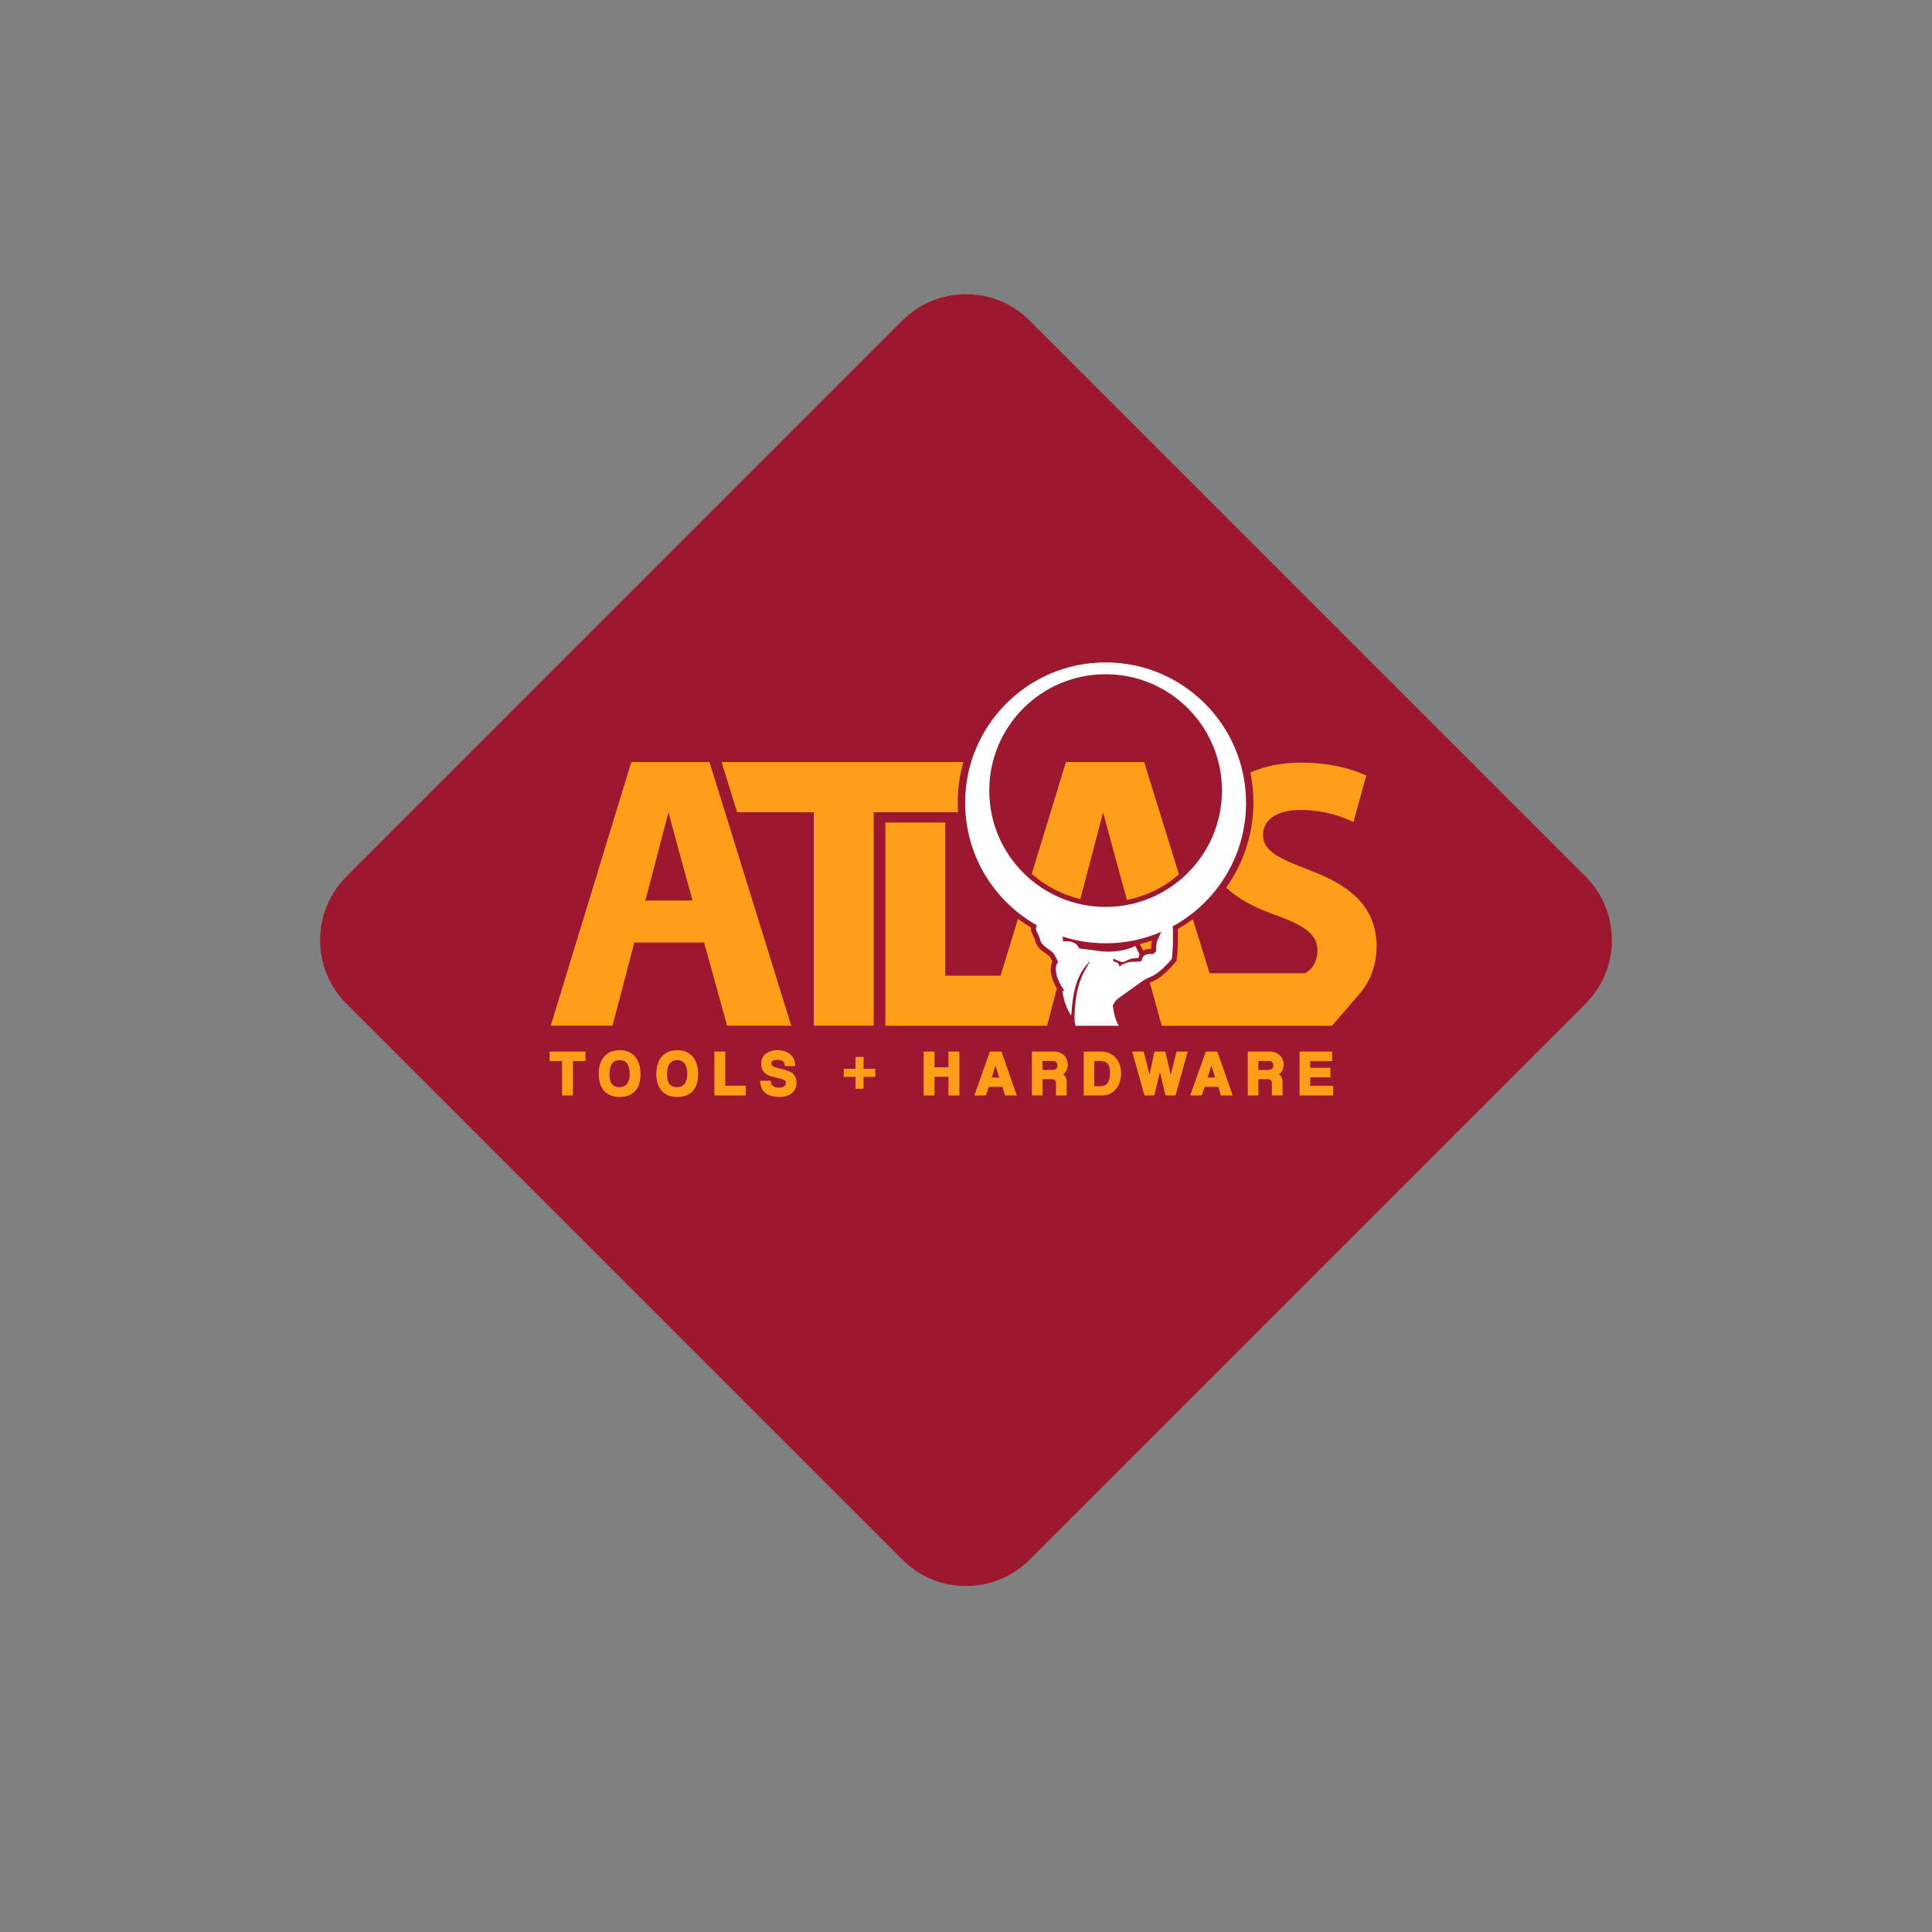 <?xml version="1.0" encoding="UTF-8"?><svg id="Layer_1" xmlns="http://www.w3.org/2000/svg" viewBox="0 0 500 500"><rect x="0" y="0" width="500" height="500" fill="#808080" stroke="none"/><defs><style>.cls-1{fill:#fff;}.cls-2{fill:#9c182f;}.cls-3{fill:#ff9e18;}</style></defs><path class="cls-2" d="M410.34,259.78l-143.86,143.86c-9.1,9.1-23.85,9.1-32.95,0l-143.86-143.86c-9.1-9.1-9.1-23.85,0-32.95L233.52,82.96c9.1-9.1,23.85-9.1,32.95,0l143.86,143.86c9.1,9.1,9.1,23.85,0,32.95Z"/><polygon class="cls-3" points="142.24 274.61 145.46 274.61 145.46 283.51 148.27 283.51 148.27 274.61 151.51 274.61 151.51 272.15 142.24 272.15 142.24 274.61"/><path class="cls-3" d="M164.37,273.45c-.46-.54-1.03-.96-1.71-1.24-.67-.28-1.44-.42-2.29-.42s-1.63.14-2.3.42c-.67.28-1.25.7-1.71,1.23-.47.53-.82,1.19-1.06,1.95-.23.75-.35,1.6-.35,2.54,0,1.9.47,3.38,1.4,4.4.94,1.03,2.29,1.56,4.02,1.56s3.07-.51,4-1.51c.92-.99,1.39-2.47,1.39-4.4,0-.94-.12-1.8-.35-2.56-.24-.76-.59-1.43-1.04-1.96ZM160.36,274.36c.86,0,1.49.29,1.93.87.45.61.68,1.53.68,2.74,0,.61-.07,1.13-.21,1.57-.14.42-.33.78-.56,1.04-.23.26-.51.46-.82.59-.32.13-.66.2-1.02.2-.85,0-1.49-.26-1.95-.79-.46-.53-.69-1.41-.69-2.61s.24-2.13.7-2.73c.45-.59,1.09-.88,1.95-.88Z"/><path class="cls-3" d="M179.27,273.45c-.46-.54-1.03-.96-1.71-1.24-.67-.28-1.44-.42-2.29-.42s-1.64.14-2.3.42c-.67.28-1.25.7-1.71,1.23-.47.53-.82,1.19-1.05,1.95-.23.75-.35,1.6-.35,2.54,0,1.9.47,3.38,1.4,4.4.94,1.03,2.29,1.56,4.02,1.56s3.07-.51,4-1.51c.92-.99,1.39-2.47,1.39-4.4,0-.94-.12-1.81-.35-2.56-.24-.76-.59-1.43-1.04-1.96ZM177.1,280.58c-.23.26-.51.46-.82.59-.32.13-.66.2-1.02.2-.85,0-1.49-.26-1.95-.79-.46-.53-.69-1.41-.69-2.61s.23-2.13.7-2.73c.45-.59,1.09-.88,1.94-.88s1.49.29,1.93.87c.45.61.68,1.53.68,2.74,0,.61-.07,1.13-.21,1.57-.14.42-.33.78-.56,1.04Z"/><polygon class="cls-3" points="187.69 272.15 184.88 272.15 184.88 283.51 192.98 283.51 192.98 280.97 187.69 280.97 187.69 272.15"/><path class="cls-3" d="M205.61,278.3c-.16-.25-.37-.45-.61-.62-.22-.16-.47-.29-.72-.39-.43-.19-.91-.36-1.42-.5-.51-.14-1.11-.29-1.8-.46-.53-.13-.92-.29-1.15-.47-.2-.16-.29-.34-.29-.56,0-.28,0-1.03,1.61-1.03.62,0,1.08.12,1.37.34.28.22.44.56.49,1.04l.02.26h2.69v-.3c-.03-.56-.16-1.09-.38-1.56-.22-.48-.54-.89-.94-1.22-.4-.33-.88-.59-1.42-.77-.54-.18-1.16-.27-1.83-.27s-1.31.09-1.82.27c-.52.18-.97.43-1.33.74-.37.32-.64.69-.82,1.12-.18.42-.26.88-.26,1.36,0,.63.1,1.15.3,1.57.2.42.52.79.95,1.08.41.28.93.52,1.55.7.61.18,1.33.36,2.14.53.33.07.59.15.79.24.18.08.32.17.42.26.09.09.15.18.17.27.03.13.05.26.05.4,0,.35-.14.61-.42.82-.31.22-.8.34-1.44.34-.6,0-1.08-.14-1.46-.42-.36-.27-.54-.62-.55-1.08v-.28h-2.74v.3c.06,1.27.51,2.25,1.36,2.91.83.64,2.07.97,3.69.97.57,0,1.12-.08,1.64-.23.53-.16.99-.39,1.38-.68.4-.3.72-.67.95-1.11.24-.44.36-.95.36-1.52,0-.46-.05-.86-.14-1.18-.1-.33-.22-.62-.38-.86Z"/><polygon class="cls-3" points="223.49 273.54 221.4 273.54 221.4 276.6 218.37 276.6 218.37 278.7 221.4 278.7 221.4 281.77 223.49 281.77 223.49 278.7 226.53 278.7 226.53 276.6 223.49 276.6 223.49 273.54"/><polygon class="cls-3" points="245.46 276.21 241.86 276.21 241.86 272.15 239.05 272.15 239.05 283.51 241.86 283.51 241.86 278.67 245.46 278.67 245.46 283.51 248.29 283.51 248.29 272.15 245.46 272.15 245.46 276.21"/><path class="cls-3" d="M256.18,272.15l-4.02,11.36h2.98l.76-2.23h3.52l.68,2.23h3.05l-3.97-11.36h-3ZM258.6,278.86h-1.94l.98-3.07.96,3.07Z"/><path class="cls-3" d="M275.89,277.25c.3-.49.45-1.07.45-1.7,0-.48-.08-.93-.25-1.35-.17-.42-.42-.79-.74-1.09-.32-.3-.7-.54-1.13-.71-.43-.17-.92-.25-1.45-.25h-5.71v11.36h2.75v-4.22h2.1c.7,0,1,.14,1.12.25.18.17.26.47.26.9v3.07h2.76v-3.34c0-.69-.11-1.2-.34-1.57-.14-.22-.33-.41-.58-.56.31-.2.56-.47.76-.79ZM269.81,274.59h2.59c.47,0,.8.1.98.31.19.22.29.5.29.85s-.1.61-.3.83c-.19.21-.54.31-1.06.31h-2.51v-2.3Z"/><path class="cls-3" d="M288.66,273.65c-.46-.48-1.02-.86-1.67-1.12-.64-.25-1.35-.38-2.1-.38h-4.42v11.36h4.76c.72,0,1.4-.14,2-.43.6-.28,1.13-.68,1.56-1.19.43-.51.76-1.12,1-1.83.23-.7.34-1.49.34-2.34s-.13-1.63-.39-2.31c-.26-.68-.62-1.27-1.08-1.75ZM287.27,277.71c0,1.16-.2,2.03-.61,2.59-.39.54-1,.8-1.89.8h-1.56v-6.51h1.37c.5,0,.93.06,1.28.17.33.11.59.28.8.52.21.24.37.56.46.94.1.41.15.91.15,1.49Z"/><polygon class="cls-3" points="302.99 278.19 301.58 272.15 298.77 272.15 297.5 278.14 295.99 272.15 293.01 272.15 296.19 283.51 298.73 283.51 300.19 277.44 301.63 283.51 304.23 283.51 307.38 272.15 304.49 272.15 302.99 278.19"/><path class="cls-3" d="M312.05,272.15l-4.02,11.36h2.98l.76-2.23h3.52l.68,2.23h3.05l-3.97-11.36h-3ZM314.47,278.86h-1.94l.98-3.07.96,3.07Z"/><path class="cls-3" d="M331.75,277.25c.3-.49.45-1.07.45-1.7,0-.48-.08-.93-.25-1.35-.17-.42-.42-.79-.74-1.09-.31-.3-.7-.54-1.13-.71-.43-.17-.92-.25-1.45-.25h-5.71v11.36h2.75v-4.22h2.1c.7,0,1,.14,1.12.25.18.17.27.47.27.9v3.07h2.76v-3.34c0-.69-.11-1.2-.34-1.57-.14-.22-.33-.41-.58-.56.31-.2.56-.47.76-.79ZM329.54,275.75c0,.34-.1.61-.3.83-.19.21-.54.31-1.06.31h-2.51v-2.3h2.59c.47,0,.8.1.99.31.19.22.29.5.29.85Z"/><polygon class="cls-3" points="339.08 281.02 339.08 278.81 344.31 278.81 344.31 276.34 339.08 276.34 339.08 274.61 344.76 274.61 344.76 272.15 336.33 272.15 336.33 283.51 345.02 283.51 345.02 281.02 339.08 281.02"/><path class="cls-1" d="M322.47,207.77c0-20.07-16.27-36.34-36.35-36.34s-36.34,16.27-36.34,36.34c0,13.59,7.46,25.43,18.51,31.66-.1.35-.16.68-.18.98-.05.57.71,1.37,1.09,2.88.38,1.51,2.54,2.45,3.35,3.31.46.49,1.28,2.36,1.28,2.36,0,0-2.03,2.03,1.51,7.27.28.42-.38.19-.38.19,0,0,.28,3.59,2.27,6.37.47-6.85,1.56-10.77,4.96-14.16-1.6,2.83-4.04,5.96-4.11,15.16,0,.58.12,1.16.28,1.67h11.2c-1.18-1.69-1.58-5.19-1.58-5.19,0,0,.45-1.24,1.63-2.04,1.18-.8,5.6-4.06,6.64-4.71.7-.44,2.08-.75,3.68-2.03,1.61-1.28,2.95-2.89,3.32-3.32.33-1.65.33-6.56.33-6.56,0,0-.02-.93-.1-1.87,11.32-6.16,19-18.16,19-31.95ZM299.47,243.48c-.34,1.07-.24,2.6-.24,2.6,0,0-.1.22-.38.47-.13.12-.57.4-.57.4,0,0-.89-.27-1.97.24-.73.34-.86,1.44-.86,1.44l-.24.19s-1.32.05-1.56.09c-.24.05-1.79-.35-4.01,1.25.19-1.18-1.46-1.3-1.46-1.3l-.14-.75,2.08.8.38.05s.33.09.94-.28c.61-.38,1.56-.61,1.56-.61l.66-.09.66-.05.33-.05.24-.92-1.09-2.15s-2.97,1.79-8.64,1.42c-2.31-.38-5.85-.75-5.85-.75,0,0-.61-2.22-4.16-1.84-.03-.45-.11-.87-.22-1.28,3.53,1.14,7.29,1.77,11.21,1.77,5.1,0,9.96-1.06,14.37-2.96-.3.66-.98,2.16-1.03,2.32ZM286.13,234.71c-16.63,0-30.11-13.48-30.11-30.11s13.48-30.11,30.11-30.11,30.11,13.48,30.11,30.11-13.48,30.11-30.11,30.11Z"/><path class="cls-3" d="M296.1,197.23h-20.24l-8.84,28.92c3.53,3.13,7.83,5.41,12.58,6.52l5.88-22.43c.42,1.7,3.15,11.65,6.18,22.65,5.09-.99,9.69-3.33,13.45-6.62l-9-29.04Z"/><path class="cls-3" d="M163.38,197.23l-20.85,68.23h15.99l5.65-21.54h18.05c3.18,11.52,5.96,21.54,5.96,21.54h16.6l-21.16-68.23h-20.24ZM167.02,233.05l5.98-22.82c.43,1.7,3.18,11.75,6.23,22.82h-12.21Z"/><path class="cls-3" d="M249.33,197.23h-62.57l4,12.98h19.84v55.25h15.51v-55.25h21.85c-.06-.85-.1-1.71-.1-2.57,0-3.61.51-7.1,1.45-10.41Z"/><path class="cls-3" d="M272.36,248.87c-.31-.65-.62-1.22-.76-1.38-.17-.18-.54-.44-.9-.7-1.07-.75-2.39-1.69-2.76-3.18-.16-.64-.41-1.14-.63-1.57-.28-.56-.55-1.09-.49-1.73,0-.07.02-.16.03-.23-1.17-.7-2.31-1.46-3.4-2.28l-4.5,14.71h-14.34v-39.64h-15.48v52.59h41.85l2.53-9.67c-2.08-3.59-1.68-5.81-1.17-6.91Z"/><path class="cls-3" d="M297.91,245.59c0-.55.04-1.4.23-2.17-1.03.35-2.08.66-3.14.91l.84,1.65c.58-.26,1.22-.4,1.84-.4.08,0,.16,0,.24,0Z"/><path class="cls-3" d="M339.11,225.27c-8.52-3.23-12.24-5.09-12.24-9.3,0-3.43,3.13-6.36,9.6-6.36s11.16,1.86,13.8,3.13l3.33-12.04c-3.92-1.76-9.4-3.33-16.84-3.33-5.09,0-9.51.92-13.16,2.56.51,2.49.78,5.07.78,7.71,0,8.22-2.61,15.83-7.04,22.08,3.12,2.92,7.42,5.22,12.57,7.02,7.93,2.84,11.06,5.19,11.06,9.3,0,2.42-1,4.53-3.16,5.83h-24.77l-4.34-13.99c-1.24.93-2.54,1.77-3.88,2.55.03.5.04.92.04,1.16,0,.54-.01,5.11-.36,6.84l-.07.34-.39.45c-.54.62-1.81,2.09-3.32,3.29-1.22.97-2.3,1.43-3.09,1.77-.02,0-.04.02-.06.03,1.81,6.56,3.09,11.16,3.09,11.16h44.05l7.52-8.72c2.69-3.36,4.02-7.43,4.02-11.77,0-9.3-5.48-15.37-17.13-19.68Z"/></svg>